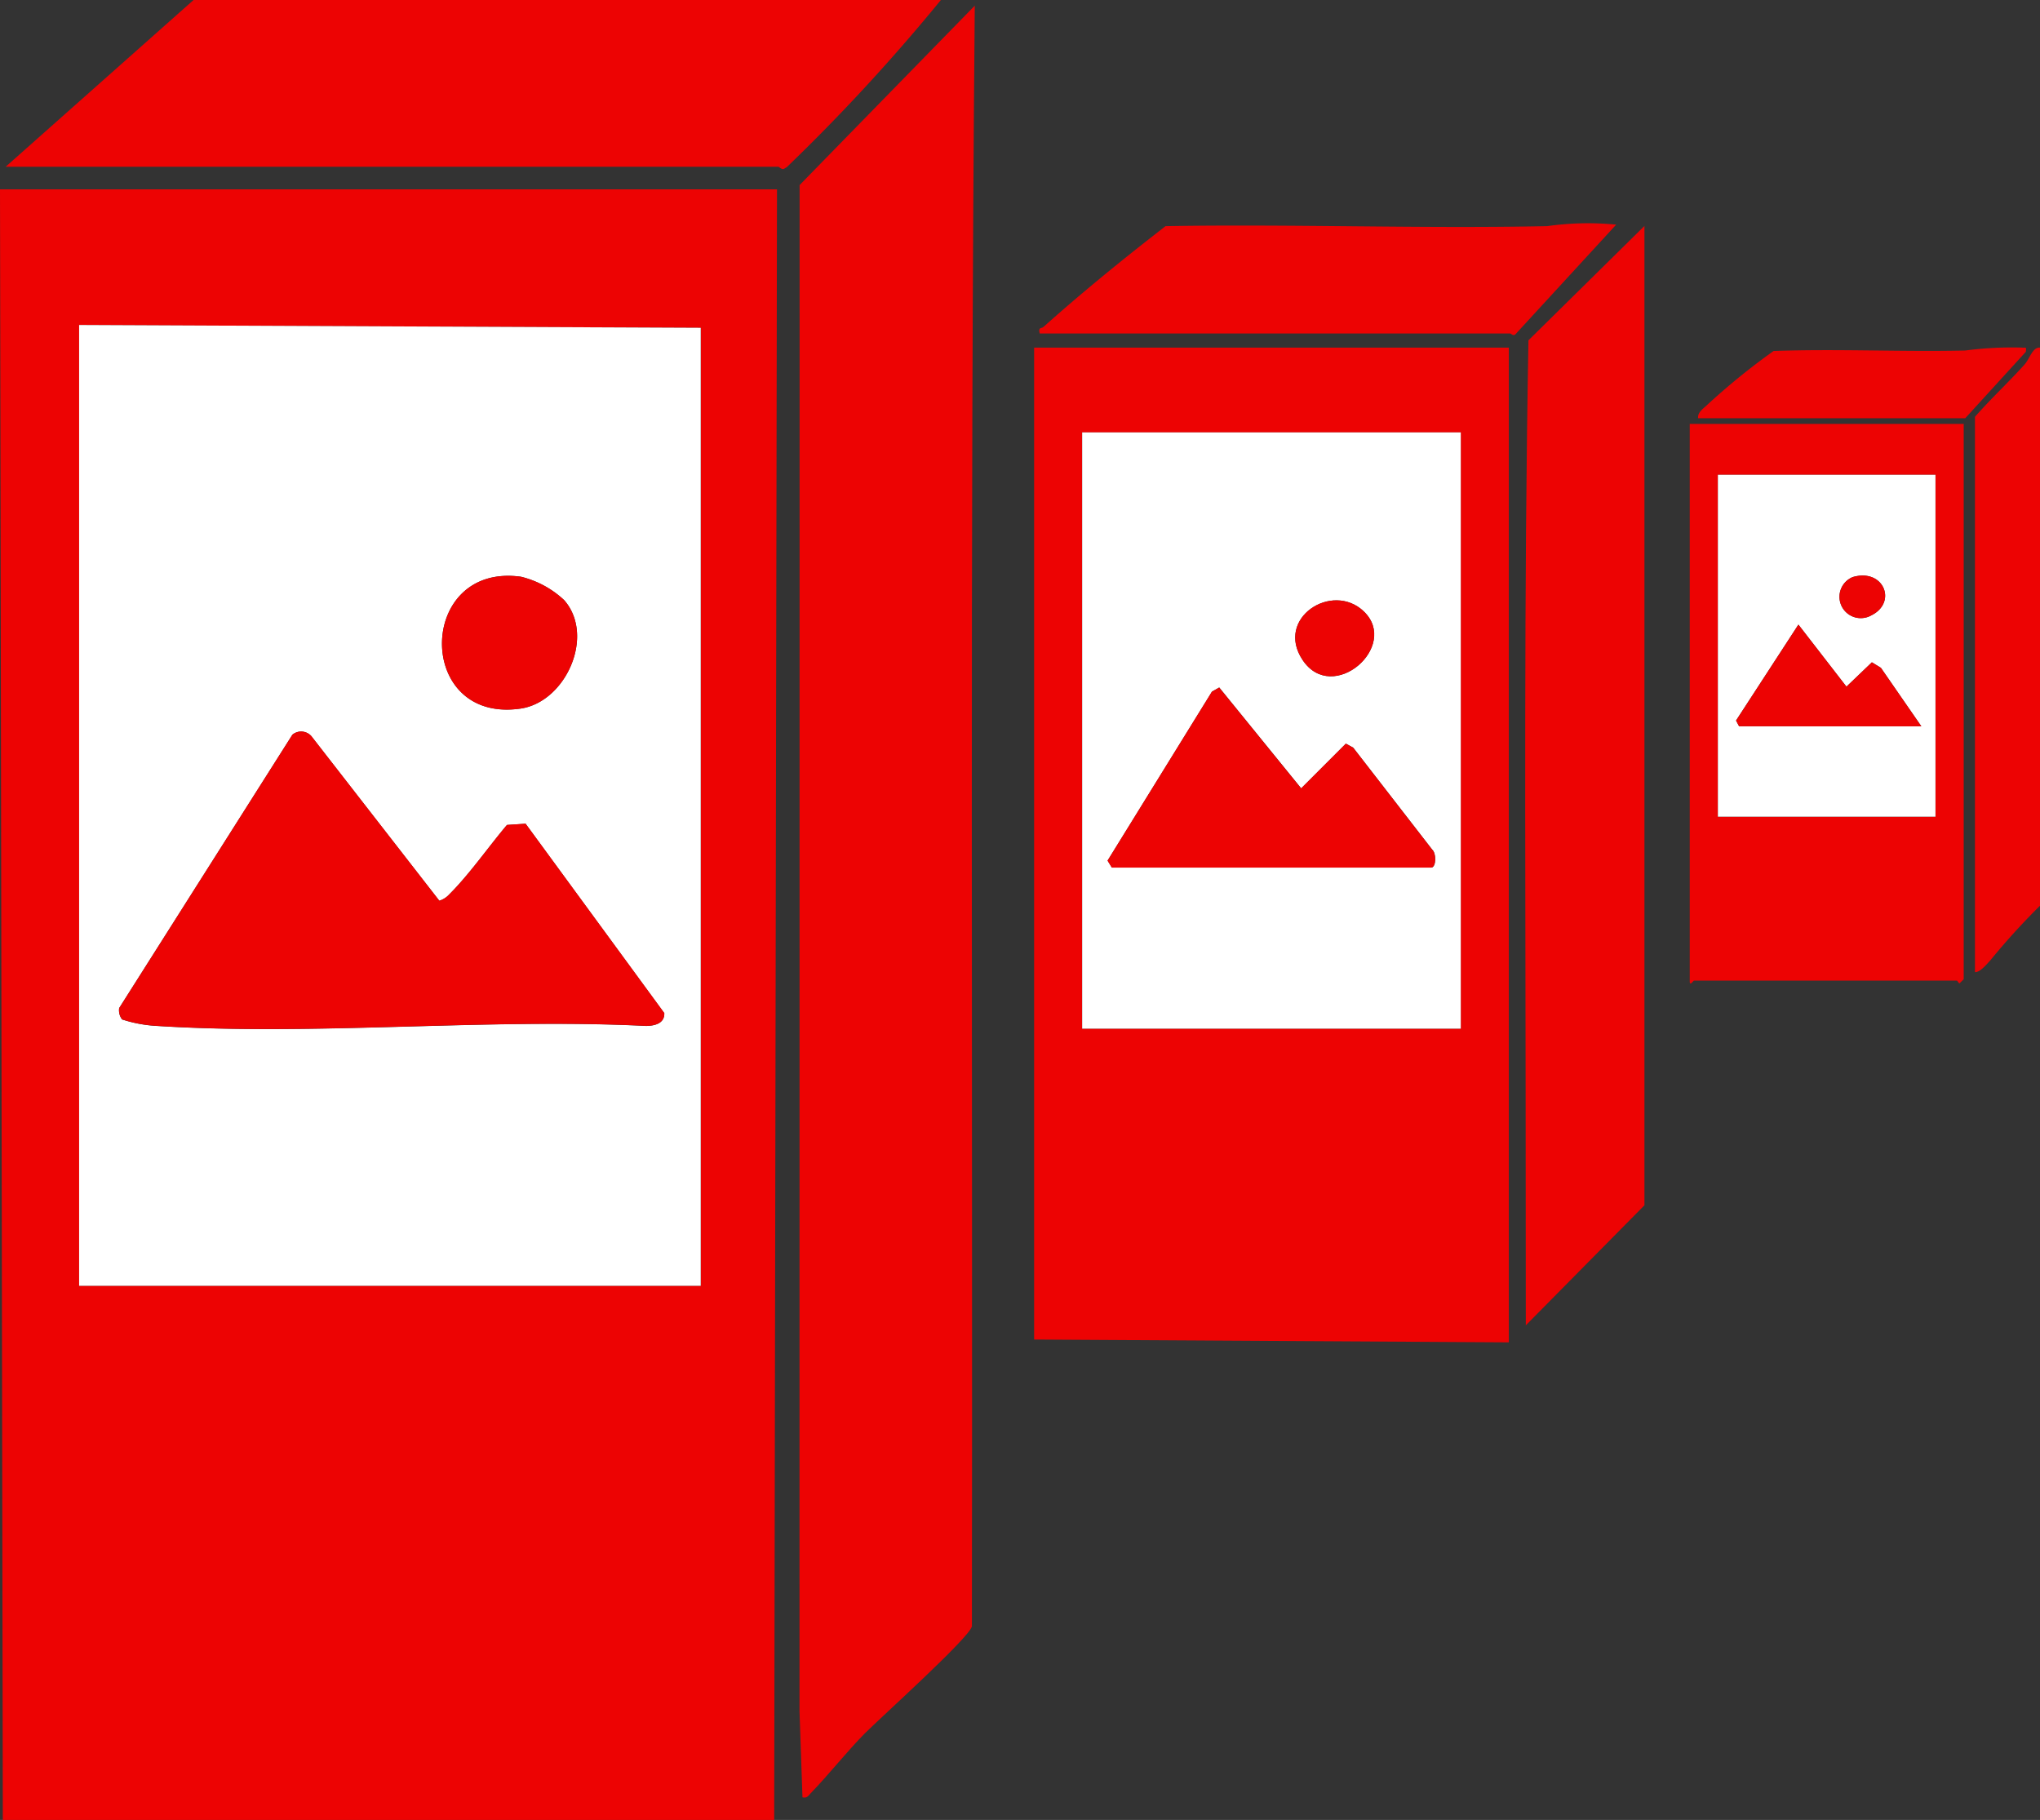 <svg id="デジタルサイネージアイコン" xmlns="http://www.w3.org/2000/svg" width="107.059" height="95.493" viewBox="0 0 107.059 95.493">
  <rect x="0" y="0" width="107.059" height="95.493" fill="#333333" stroke="none"/>
  <g id="qikAXp">
    <g id="グループ_157" data-name="グループ 157">
      <path id="パス_101" data-name="パス 101" d="M40.777,67l-.148,85.558H.148L0,67Zm-4,7.266L4.152,74.117v50.416H36.774Z" transform="translate(0 -57.065)" fill="#ed0303"/>
      <path id="パス_102" data-name="パス 102" d="M283.116,96.009l-.156-4.515.006-80.081L292.158,2c-.258,28.325-.105,56.689-.15,85.036-.111.584-4.83,4.821-5.635,5.635-.945.955-1.876,2.146-2.816,3.115-.141.145-.194.28-.442.224Z" transform="translate(-241.002 -1.703)" fill="#ed0303"/>
      <path id="パス_103" data-name="パス 103" d="M390.911,123v52.195L366,175.047V123Zm-2.521,4.448h-19.87v31.287h19.87Z" transform="translate(-311.729 -104.761)" fill="#ed0303"/>
      <path id="パス_104" data-name="パス 104" d="M51.081,0A100.314,100.314,0,0,1,43,8.765l-.173.105c-.138.016-.234-.12-.273-.12H2L11.861,0Z" transform="translate(-1.703)" fill="#ed0303"/>
      <path id="パス_105" data-name="パス 105" d="M546.061,131.371l-6.226,6.3-.009-12.079c-.01-13.194-.092-26.446.148-39.606l6.087-6v51.379Z" transform="translate(-459.761 -68.129)" fill="#ed0303"/>
      <path id="パス_106" data-name="パス 106" d="M612.383,150l0,29.14-.218.215c-.056,0-.1-.144-.148-.144h-13.79c-.034,0-.2.282-.222.074V150Zm-1.483,2.669H599.483v17.942H610.9Z" transform="translate(-509.328 -127.758)" fill="#ed0303"/>
      <path id="パス_107" data-name="パス 107" d="M367.853,84.6c-.093-.35.092-.251.19-.34,2.058-1.84,4.226-3.6,6.412-5.292,6.67-.113,13.354.136,20.024,0a15.188,15.188,0,0,1,3.624-.079l-5.264,5.728c-.128.159-.251-.018-.3-.018Z" transform="translate(-313.286 -67.102)" fill="#ed0303"/>
      <path id="パス_108" data-name="パス 108" d="M702.41,122.995V152.28a36.322,36.322,0,0,0-2.613,2.874c-.191.2-.523.62-.8.611V126.627c.826-.943,1.762-1.811,2.6-2.742C701.875,123.574,702.012,122.966,702.41,122.995Z" transform="translate(-595.351 -104.756)" fill="#ed0303"/>
      <path id="パス_109" data-name="パス 109" d="M600.983,126.493c-.036-.3.251-.491.443-.669a35.363,35.363,0,0,1,3.517-2.859c3.35-.12,6.708.05,10.058-.025a18.663,18.663,0,0,1,2.963-.154c.206.028.257-.082.218.221L615,126.495H600.983Z" transform="translate(-511.866 -104.548)" fill="#ed0303"/>
      <path id="パス_110" data-name="パス 110" d="M60.622,115.148v50.267H28V115Zm-7.169,14.287a5.093,5.093,0,0,0-2.26-1.225c-5.478-.764-5.58,7.725-.025,6.917,2.377-.345,3.931-3.824,2.285-5.693ZM30.261,151.442a7.066,7.066,0,0,0,1.811.338c8.353.529,17.254-.414,25.666,0,.458,0,.995-.126.971-.673L51.43,141.17l-.977.065c-.968,1.143-1.978,2.6-3.028,3.642a1.172,1.172,0,0,1-.522.334l-6.664-8.569a.715.715,0,0,0-1.047-.142L30.1,150.844a.794.794,0,0,0,.157.6Z" transform="translate(-23.848 -97.948)" fill="#fff"/>
      <path id="パス_111" data-name="パス 111" d="M402.87,153v31.287H383V153Zm-5.092,9.392c-1.658-1.585-4.668.356-3.213,2.546C396.142,167.314,399.686,164.217,397.778,162.392Zm-13.221,13.443h16.756c.273,0,.282-.75.055-.946l-4.143-5.346-.385-.212-2.346,2.347-4.3-5.292-.38.215-5.48,8.869.225.363Z" transform="translate(-326.208 -130.313)" fill="#fff"/>
      <path id="パス_112" data-name="パス 112" d="M619.418,168v17.942H608V168Zm-4.345,5.369a1.119,1.119,0,1,0,.973,2.011C617.434,174.7,616.7,172.887,615.073,173.369Zm-5.961,7.828h9.564l-2.122-3.068-.473-.289-1.335,1.278-2.521-3.256-3.273,5.033Z" transform="translate(-517.845 -143.089)" fill="#fff"/>
      <path id="パス_113" data-name="パス 113" d="M42.306,273.967a.794.794,0,0,1-.157-.6l9.09-14.345a.715.715,0,0,1,1.047.142l6.664,8.569a1.185,1.185,0,0,0,.522-.334c1.051-1.042,2.061-2.5,3.028-3.642l.977-.065,7.279,9.936c.022.549-.513.673-.971.673-8.411-.415-17.312.528-25.666,0a7.118,7.118,0,0,1-1.811-.338Z" transform="translate(-35.893 -220.473)" fill="#ed0303"/>
      <path id="パス_114" data-name="パス 114" d="M162.834,205.035c1.646,1.87.09,5.347-2.285,5.693-5.555.808-5.452-7.681.025-6.917A5.079,5.079,0,0,1,162.834,205.035Z" transform="translate(-133.229 -173.548)" fill="#ed0303"/>
      <path id="パス_115" data-name="パス 115" d="M392.205,252.737l-.225-.363,5.48-8.869.38-.215,4.3,5.292,2.346-2.347.386.212,4.143,5.346c.227.194.218.946-.055.946H392.2Z" transform="translate(-333.857 -207.215)" fill="#ed0303"/>
      <path id="パス_116" data-name="パス 116" d="M461.987,213.014c1.908,1.824-1.636,4.921-3.213,2.546C457.319,213.37,460.328,211.429,461.987,213.014Z" transform="translate(-390.417 -180.935)" fill="#ed0303"/>
      <path id="パス_117" data-name="パス 117" d="M614.589,226.355l-.159-.3,3.273-5.033,2.521,3.256L621.558,223l.473.289,2.122,3.068Z" transform="translate(-523.322 -188.247)" fill="#ed0303"/>
      <path id="パス_118" data-name="パス 118" d="M651.68,203.748c1.625-.482,2.361,1.329.973,2.011A1.119,1.119,0,1,1,651.68,203.748Z" transform="translate(-554.452 -173.467)" fill="#ed0303"/>
    </g>
  </g>
</svg>
